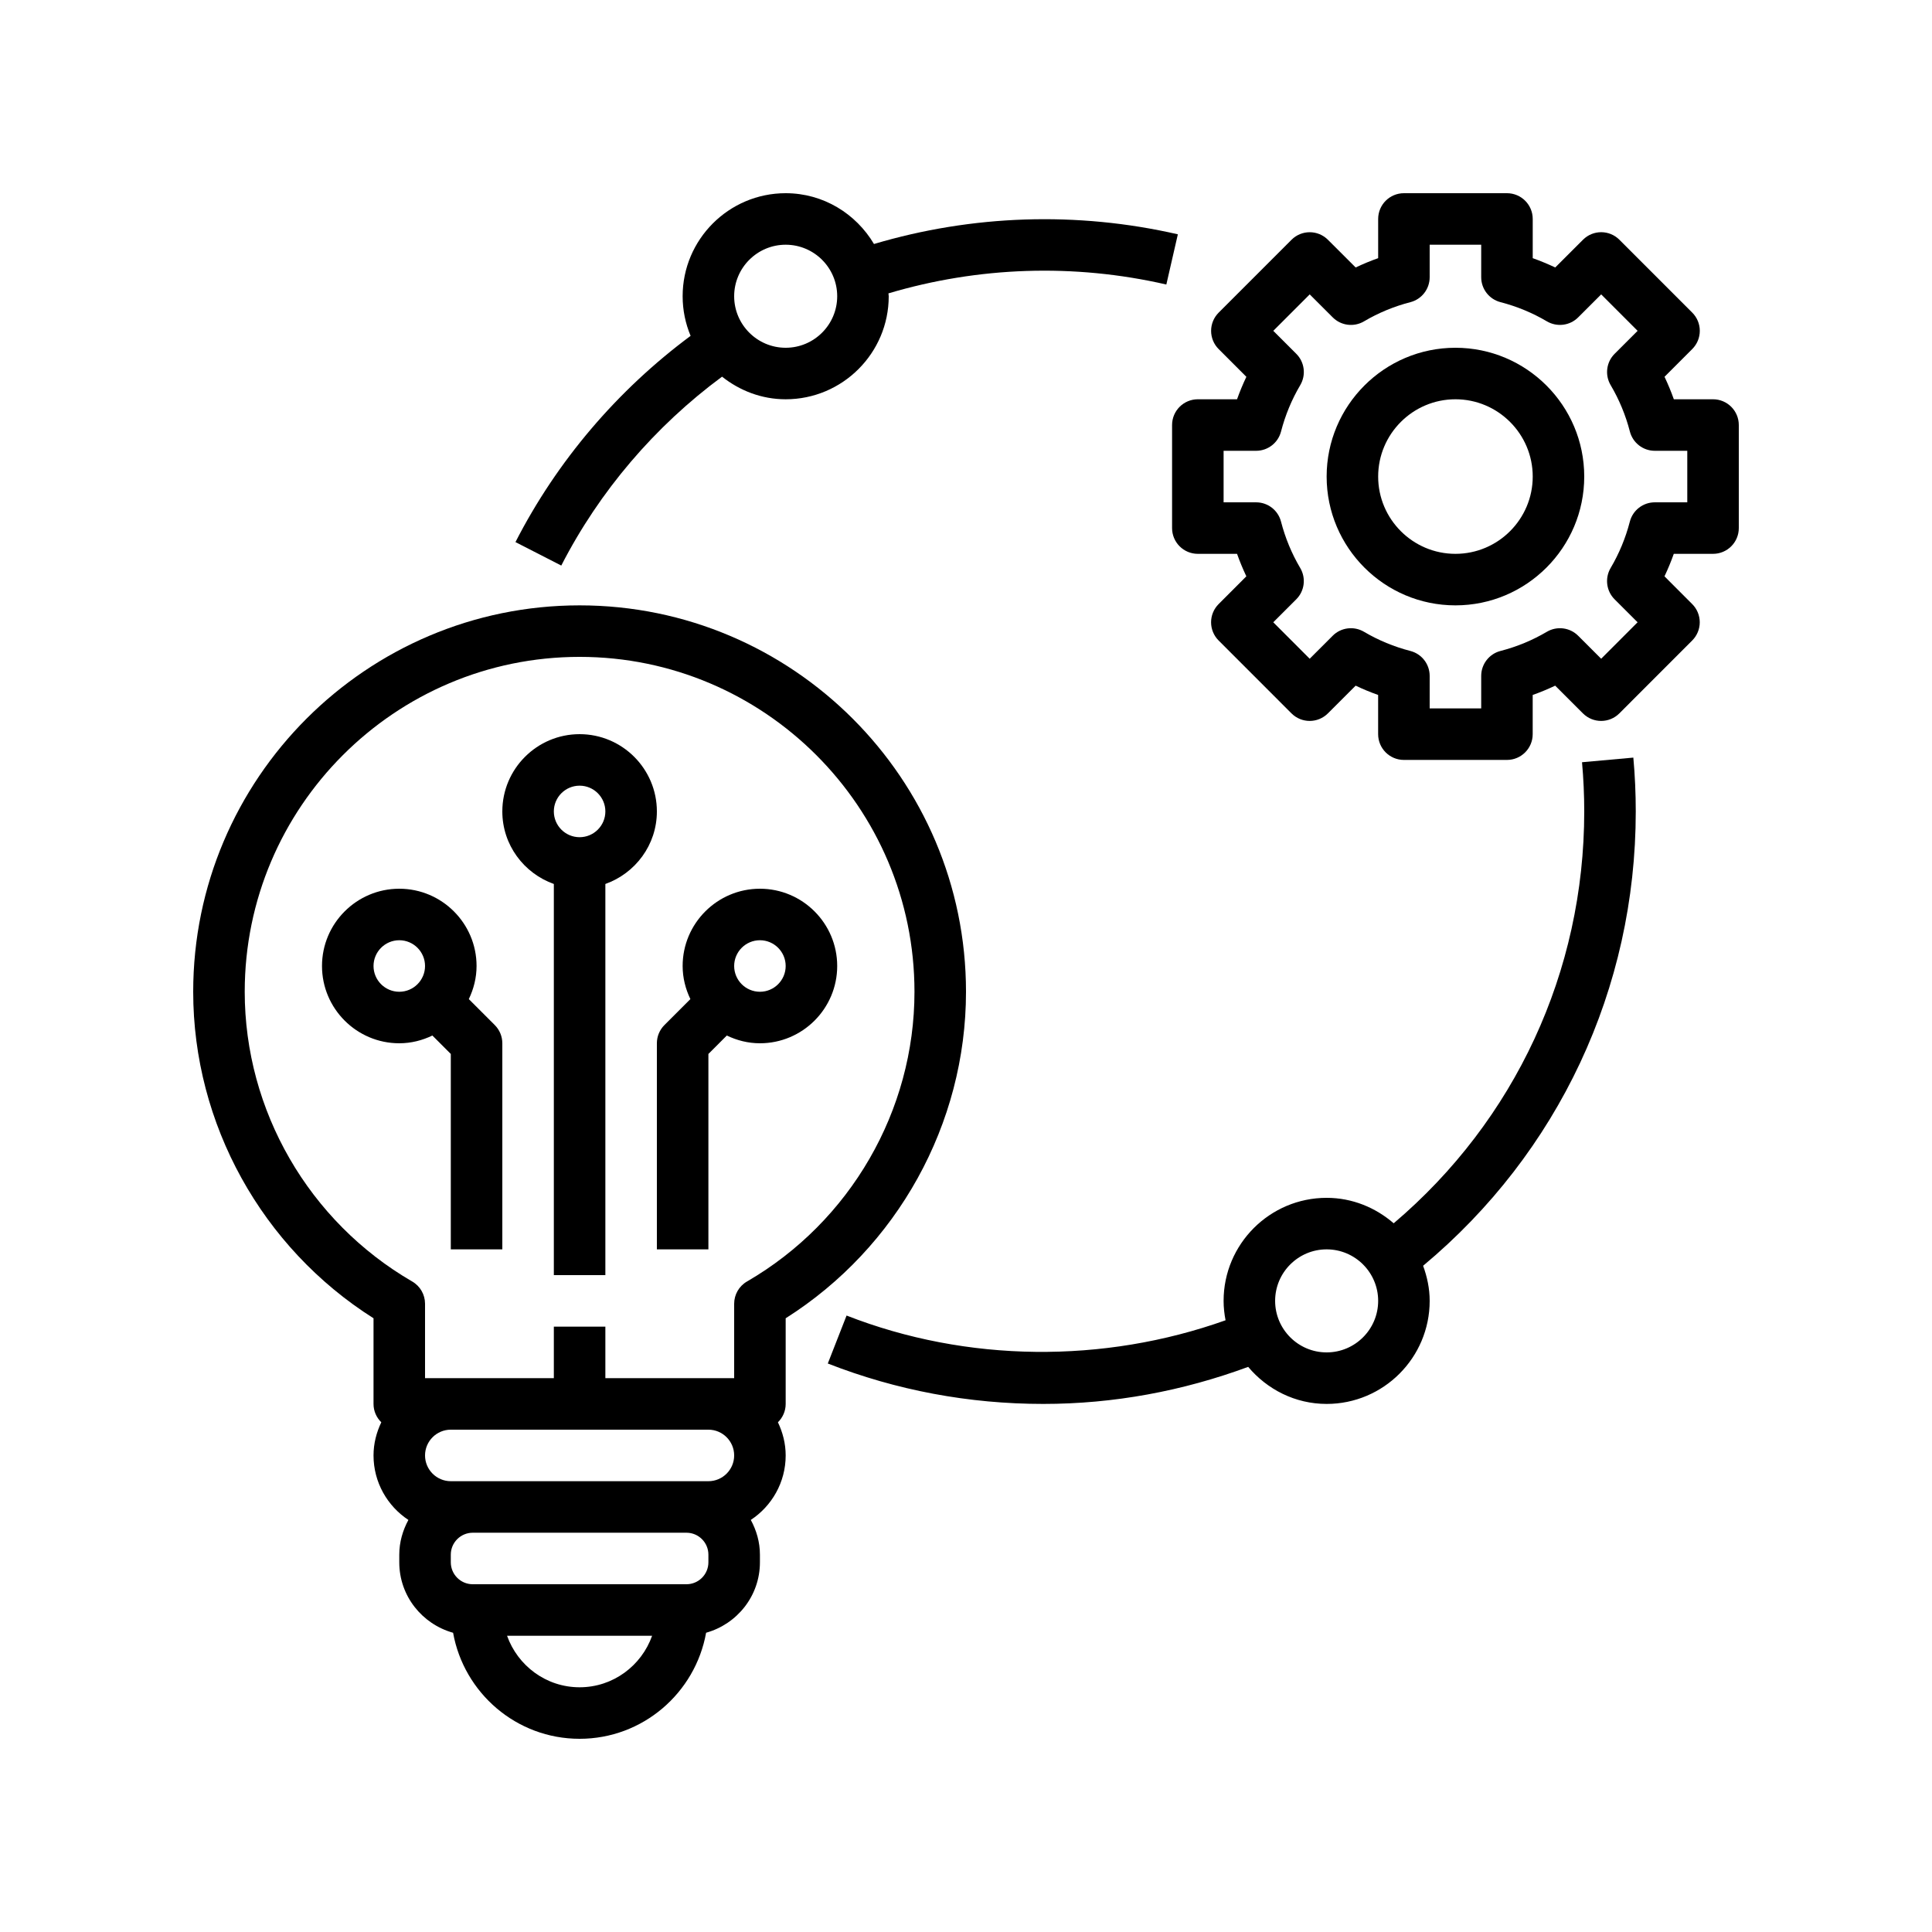 <?xml version="1.0" encoding="UTF-8"?>
<svg xmlns="http://www.w3.org/2000/svg" xmlns:xlink="http://www.w3.org/1999/xlink" width="810pt" height="810pt" viewBox="0 0 810 810" version="1.2">
<g id="surface1">
<path style=" stroke:none;fill-rule:nonzero;fill:rgb(0%,0%,0%);fill-opacity:1;" d="M 232.199 370.613 L 232.199 534.602 L 253.801 534.602 L 253.801 370.613 C 266.34 366.141 275.398 354.262 275.398 340.199 C 275.398 322.336 260.863 307.801 243 307.801 C 225.137 307.801 210.602 322.336 210.602 340.199 C 210.602 354.262 219.66 366.141 232.199 370.613 Z M 243 329.398 C 248.961 329.398 253.801 334.25 253.801 340.199 C 253.801 346.152 248.961 351 243 351 C 237.039 351 232.199 346.152 232.199 340.199 C 232.199 334.25 237.039 329.398 243 329.398 Z M 243 329.398 "/>
<path style=" stroke:none;fill-rule:nonzero;fill:rgb(0%,0%,0%);fill-opacity:1;" d="M 243 253.801 C 153.672 253.801 81 326.473 81 415.801 C 81 471.215 109.812 523.098 156.602 552.691 L 156.602 588.602 C 156.602 591.625 157.852 594.336 159.863 596.301 C 157.832 600.535 156.602 605.211 156.602 610.199 C 156.602 621.496 162.434 631.445 171.223 637.242 C 168.867 641.598 167.398 646.508 167.398 651.801 L 167.398 655.008 C 167.398 669.125 176.992 680.918 189.961 684.547 C 194.496 709.766 216.496 729 243 729 C 269.504 729 291.504 709.766 296.039 684.535 C 309.008 680.906 318.602 669.113 318.602 655 L 318.602 651.789 C 318.602 646.5 317.133 641.586 314.777 637.234 C 323.566 631.445 329.398 621.496 329.398 610.199 C 329.398 605.211 328.168 600.535 326.148 596.301 C 328.148 594.336 329.398 591.625 329.398 588.602 L 329.398 552.691 C 376.188 523.086 405 471.215 405 415.801 C 405 326.473 332.328 253.801 243 253.801 Z M 243 707.398 C 228.938 707.398 217.059 698.34 212.586 685.801 L 273.402 685.801 C 268.941 698.34 257.062 707.398 243 707.398 Z M 297 655 C 297 660.074 292.875 664.199 287.797 664.199 L 198.191 664.199 C 193.125 664.199 189 660.074 189 655 L 189 651.789 C 189 646.727 193.125 642.602 198.203 642.602 L 287.809 642.602 C 292.875 642.602 297 646.727 297 651.801 Z M 297 621 L 189 621 C 183.039 621 178.199 616.152 178.199 610.199 C 178.199 604.25 183.039 599.398 189 599.398 L 297 599.398 C 302.961 599.398 307.801 604.25 307.801 610.199 C 307.801 616.152 302.961 621 297 621 Z M 313.188 537.27 C 309.852 539.191 307.801 542.754 307.801 546.609 L 307.801 577.801 L 253.801 577.801 L 253.801 556.199 L 232.199 556.199 L 232.199 577.801 L 178.199 577.801 L 178.199 546.609 C 178.199 542.754 176.148 539.191 172.812 537.27 C 129.504 512.168 102.602 465.633 102.602 415.801 C 102.602 338.387 165.586 275.398 243 275.398 C 320.414 275.398 383.398 338.387 383.398 415.801 C 383.398 465.633 356.496 512.168 313.188 537.27 Z M 313.188 537.27 "/>
<path style=" stroke:none;fill-rule:nonzero;fill:rgb(0%,0%,0%);fill-opacity:1;" d="M 275.398 437.398 L 275.398 523.801 L 297 523.801 L 297 441.871 L 304.723 434.148 C 308.945 436.18 313.609 437.398 318.602 437.398 C 336.465 437.398 351 422.863 351 405 C 351 387.137 336.465 372.602 318.602 372.602 C 300.738 372.602 286.199 387.137 286.199 405 C 286.199 409.988 287.422 414.656 289.449 418.879 L 278.562 429.766 C 276.535 431.785 275.398 434.539 275.398 437.398 Z M 318.602 394.199 C 324.562 394.199 329.398 399.051 329.398 405 C 329.398 410.949 324.562 415.801 318.602 415.801 C 312.637 415.801 307.801 410.949 307.801 405 C 307.801 399.051 312.637 394.199 318.602 394.199 Z M 318.602 394.199 "/>
<path style=" stroke:none;fill-rule:nonzero;fill:rgb(0%,0%,0%);fill-opacity:1;" d="M 167.398 437.398 C 172.391 437.398 177.055 436.18 181.277 434.148 L 189 441.871 L 189 523.801 L 210.602 523.801 L 210.602 437.398 C 210.602 434.539 209.465 431.785 207.438 429.766 L 196.551 418.879 C 198.578 414.656 199.801 409.988 199.801 405 C 199.801 387.137 185.262 372.602 167.398 372.602 C 149.535 372.602 135 387.137 135 405 C 135 422.863 149.535 437.398 167.398 437.398 Z M 167.398 394.199 C 173.363 394.199 178.199 399.051 178.199 405 C 178.199 410.949 173.363 415.801 167.398 415.801 C 161.438 415.801 156.602 410.949 156.602 405 C 156.602 399.051 161.438 394.199 167.398 394.199 Z M 167.398 394.199 "/>
<path style=" stroke:none;fill-rule:nonzero;fill:rgb(0%,0%,0%);fill-opacity:1;" d="M 610.199 253.801 C 639.977 253.801 664.199 229.574 664.199 199.801 C 664.199 170.023 639.977 145.801 610.199 145.801 C 580.426 145.801 556.199 170.023 556.199 199.801 C 556.199 229.574 580.426 253.801 610.199 253.801 Z M 610.199 167.398 C 628.062 167.398 642.602 181.938 642.602 199.801 C 642.602 217.664 628.062 232.199 610.199 232.199 C 592.336 232.199 577.801 217.664 577.801 199.801 C 577.801 181.938 592.336 167.398 610.199 167.398 Z M 610.199 167.398 "/>
<path style=" stroke:none;fill-rule:nonzero;fill:rgb(0%,0%,0%);fill-opacity:1;" d="M 491.398 221.398 C 491.398 227.363 496.227 232.199 502.199 232.199 L 518.637 232.199 C 519.773 235.406 521.09 238.562 522.535 241.629 L 510.914 253.262 C 508.887 255.289 507.75 258.035 507.75 260.895 C 507.75 263.758 508.887 266.512 510.914 268.531 L 541.457 299.086 C 545.68 303.309 552.508 303.309 556.73 299.086 L 568.359 287.465 C 571.43 288.922 574.57 290.23 577.789 291.363 L 577.789 307.801 C 577.789 313.762 582.617 318.602 588.59 318.602 L 631.789 318.602 C 637.762 318.602 642.59 313.762 642.59 307.801 L 642.59 291.363 C 645.809 290.23 648.949 288.922 652.02 287.465 L 663.648 299.086 C 667.871 303.309 674.699 303.309 678.922 299.086 L 709.461 268.531 C 711.492 266.5 712.629 263.758 712.629 260.895 C 712.629 258.035 711.492 255.281 709.461 253.262 L 697.844 241.629 C 699.301 238.562 700.605 235.406 701.742 232.199 L 718.199 232.199 C 724.172 232.199 729 227.363 729 221.398 L 729 178.199 C 729 172.238 724.172 167.398 718.199 167.398 L 701.762 167.398 C 700.629 164.191 699.312 161.039 697.863 157.973 L 709.484 146.34 C 711.516 144.309 712.648 141.566 712.648 138.703 C 712.648 135.844 711.516 133.09 709.484 131.07 L 678.941 100.516 C 674.719 96.293 667.895 96.293 663.672 100.516 L 652.039 112.137 C 648.961 110.688 645.82 109.383 642.602 108.238 L 642.602 91.801 C 642.602 85.84 637.773 81 631.801 81 L 588.602 81 C 582.629 81 577.801 85.84 577.801 91.801 L 577.801 108.238 C 574.582 109.371 571.438 110.68 568.371 112.137 L 556.738 100.527 C 552.516 96.305 545.691 96.305 541.469 100.527 L 510.926 131.078 C 508.895 133.109 507.762 135.852 507.762 138.715 C 507.762 141.578 508.895 144.332 510.926 146.352 L 522.547 157.984 C 521.09 161.039 519.781 164.191 518.637 167.398 L 502.199 167.398 C 496.227 167.398 491.398 172.238 491.398 178.199 Z M 513 189 L 526.629 189 C 531.555 189 535.852 185.672 537.082 180.898 C 538.855 174.055 541.566 167.508 545.141 161.461 C 547.637 157.215 546.957 151.816 543.477 148.34 L 533.832 138.703 L 549.105 123.422 L 558.75 133.055 C 562.238 136.555 567.648 137.234 571.883 134.719 C 577.918 131.156 584.453 128.457 591.312 126.684 C 596.062 125.465 599.398 121.156 599.398 116.23 L 599.398 102.602 L 621 102.602 L 621 116.23 C 621 121.156 624.336 125.453 629.102 126.684 C 635.957 128.457 642.492 131.156 648.527 134.719 C 652.762 137.215 658.172 136.555 661.66 133.055 L 671.305 123.422 L 686.578 138.703 L 676.934 148.34 C 673.457 151.816 672.766 157.215 675.27 161.461 C 678.844 167.508 681.555 174.055 683.328 180.898 C 684.559 185.664 688.855 189 693.781 189 L 707.398 189 L 707.398 210.602 L 693.77 210.602 C 688.844 210.602 684.547 213.926 683.316 218.699 C 681.543 225.547 678.832 232.094 675.258 238.141 C 672.766 242.383 673.445 247.785 676.922 251.262 L 686.566 260.895 L 671.297 276.18 L 661.652 266.543 C 658.172 263.066 652.773 262.375 648.52 264.883 C 642.48 268.445 635.945 271.145 629.09 272.918 C 624.336 274.137 621 278.445 621 283.371 L 621 297 L 599.398 297 L 599.398 283.371 C 599.398 278.445 596.062 274.148 591.301 272.918 C 584.441 271.145 577.906 268.445 571.871 264.883 C 567.637 262.387 562.215 263.047 558.738 266.543 L 549.094 276.18 L 533.824 260.895 L 543.465 251.262 C 546.945 247.785 547.637 242.383 545.129 238.141 C 541.555 232.094 538.844 225.547 537.074 218.699 C 535.844 213.926 531.555 210.602 526.629 210.602 L 513 210.602 Z M 513 189 "/>
<path style=" stroke:none;fill-rule:nonzero;fill:rgb(0%,0%,0%);fill-opacity:1;" d="M 302.723 157.918 C 310.09 163.762 319.281 167.398 329.398 167.398 C 353.227 167.398 372.602 148.023 372.602 124.199 C 372.602 123.789 372.492 123.41 372.48 123 C 410.086 111.812 450.207 110.375 488.992 119.285 L 493.82 98.238 C 451.461 88.516 407.559 90.07 366.422 102.297 C 358.883 89.609 345.191 81 329.398 81 C 305.574 81 286.199 100.375 286.199 124.199 C 286.199 130.086 287.398 135.691 289.539 140.809 C 258.844 163.586 233.539 193.234 216.109 227.273 L 235.32 237.113 C 251.316 205.914 274.559 178.738 302.723 157.918 Z M 329.398 102.602 C 341.312 102.602 351 112.289 351 124.199 C 351 136.113 341.312 145.801 329.398 145.801 C 317.488 145.801 307.801 136.113 307.801 124.199 C 307.801 112.289 317.488 102.602 329.398 102.602 Z M 329.398 102.602 "/>
<path style=" stroke:none;fill-rule:nonzero;fill:rgb(0%,0%,0%);fill-opacity:1;" d="M 354.93 551.547 L 347.059 571.656 C 375.809 582.898 406.199 588.602 437.398 588.602 C 466.992 588.602 495.805 583.211 523.305 573.07 C 531.23 582.488 542.961 588.602 556.199 588.602 C 580.023 588.602 599.398 569.227 599.398 545.398 C 599.398 540.207 598.332 535.301 596.645 530.68 C 653.367 483.375 685.801 414.484 685.801 340.199 C 685.801 332.684 685.465 325.09 684.785 317.629 L 663.27 319.57 C 663.887 326.387 664.199 333.32 664.199 340.199 C 664.199 407.367 635.168 469.715 584.312 512.871 C 576.73 506.316 566.977 502.199 556.199 502.199 C 532.375 502.199 513 521.574 513 545.398 C 513 548.188 513.312 550.898 513.82 553.531 C 462.617 571.773 405.367 571.266 354.93 551.547 Z M 556.199 523.801 C 568.113 523.801 577.801 533.488 577.801 545.398 C 577.801 557.312 568.113 567 556.199 567 C 544.289 567 534.602 557.312 534.602 545.398 C 534.602 533.488 544.289 523.801 556.199 523.801 Z M 556.199 523.801 "/>
</g>
</svg>
